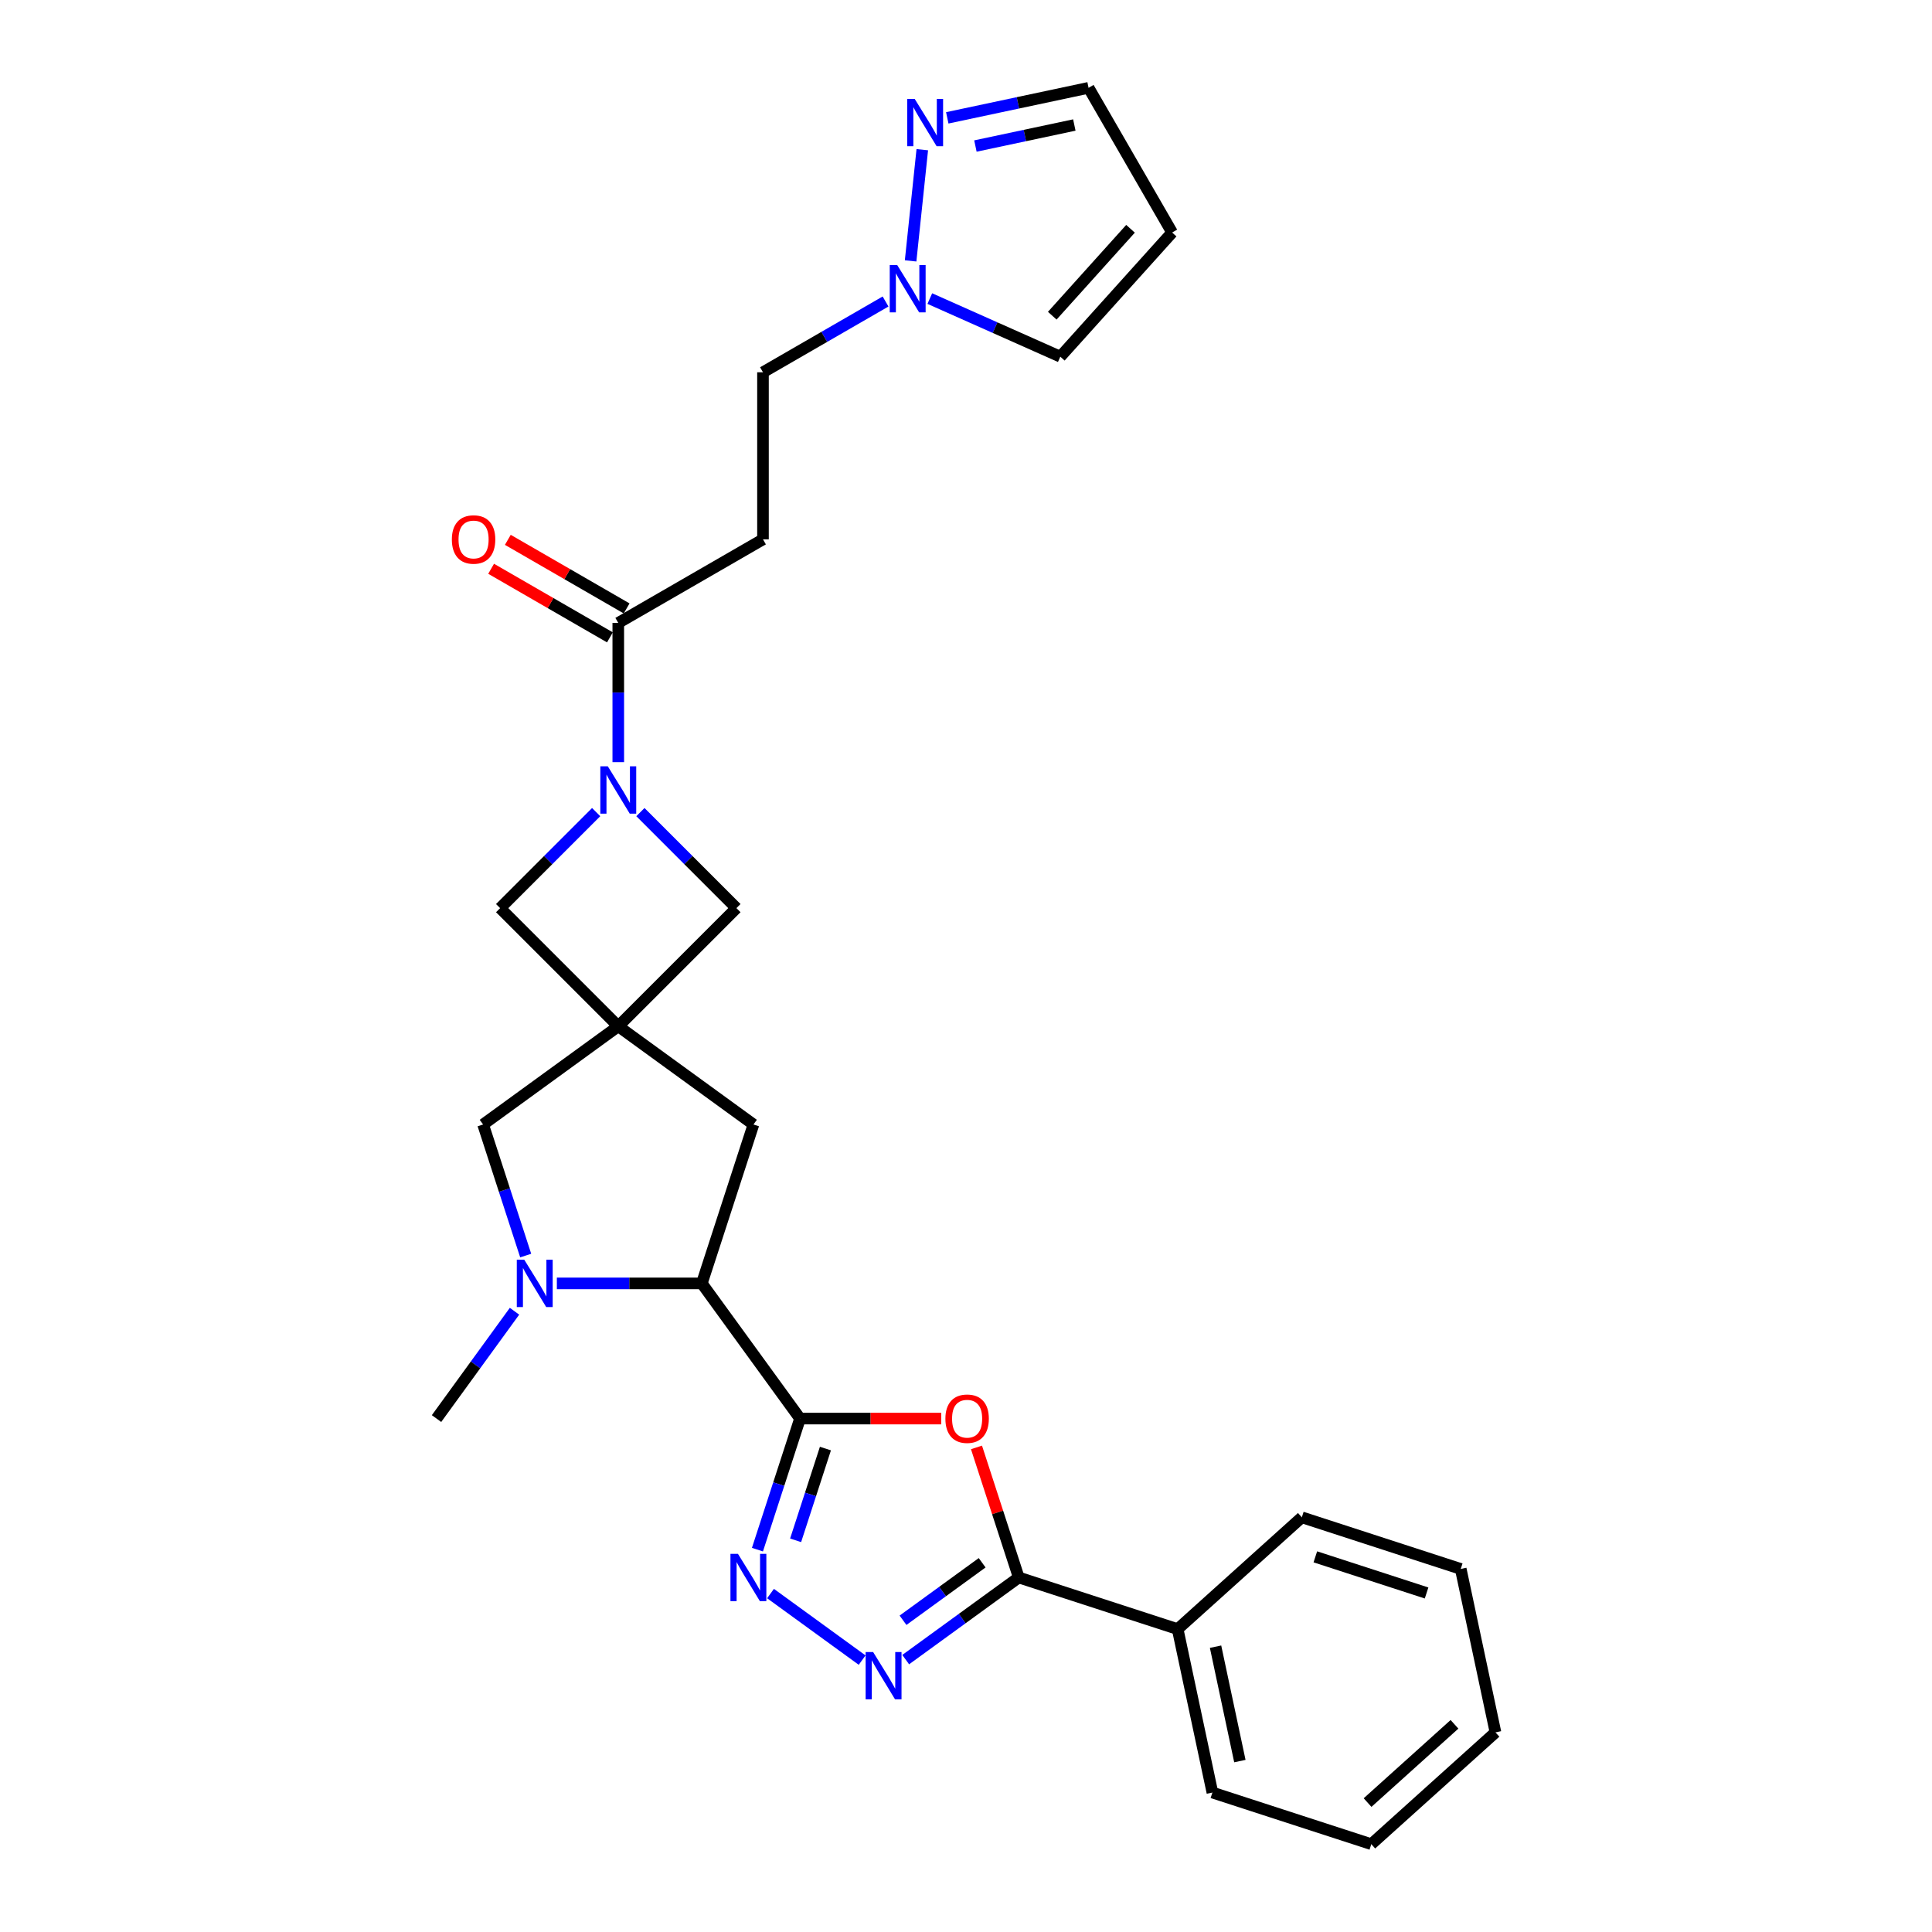 <?xml version='1.0' encoding='iso-8859-1'?>
<svg version='1.1' baseProfile='full'
              xmlns='http://www.w3.org/2000/svg'
                      xmlns:rdkit='http://www.rdkit.org/xml'
                      xmlns:xlink='http://www.w3.org/1999/xlink'
                  xml:space='preserve'
width='1000px' height='1000px' viewBox='0 0 1000 1000'>
<!-- END OF HEADER -->
<rect style='opacity:1.0;fill:#FFFFFF;stroke:none' width='1000' height='1000' x='0' y='0'> </rect>
<path class='bond-0' d='M 414.095,734.252 L 450.635,734.252' style='fill:none;fill-rule:evenodd;stroke:#000000;stroke-width:6px;stroke-linecap:butt;stroke-linejoin:miter;stroke-opacity:1' />
<path class='bond-0' d='M 450.635,734.252 L 487.174,734.252' style='fill:none;fill-rule:evenodd;stroke:#FF0000;stroke-width:6px;stroke-linecap:butt;stroke-linejoin:miter;stroke-opacity:1' />
<path class='bond-1' d='M 414.095,734.252 L 403.074,768.173' style='fill:none;fill-rule:evenodd;stroke:#000000;stroke-width:6px;stroke-linecap:butt;stroke-linejoin:miter;stroke-opacity:1' />
<path class='bond-1' d='M 403.074,768.173 L 392.052,802.094' style='fill:none;fill-rule:evenodd;stroke:#0000FF;stroke-width:6px;stroke-linecap:butt;stroke-linejoin:miter;stroke-opacity:1' />
<path class='bond-1' d='M 427.239,749.773 L 419.524,773.518' style='fill:none;fill-rule:evenodd;stroke:#000000;stroke-width:6px;stroke-linecap:butt;stroke-linejoin:miter;stroke-opacity:1' />
<path class='bond-1' d='M 419.524,773.518 L 411.809,797.263' style='fill:none;fill-rule:evenodd;stroke:#0000FF;stroke-width:6px;stroke-linecap:butt;stroke-linejoin:miter;stroke-opacity:1' />
<path class='bond-7' d='M 414.095,734.252 L 363.262,664.285' style='fill:none;fill-rule:evenodd;stroke:#000000;stroke-width:6px;stroke-linecap:butt;stroke-linejoin:miter;stroke-opacity:1' />
<path class='bond-4' d='M 505.429,749.179 L 516.366,782.841' style='fill:none;fill-rule:evenodd;stroke:#FF0000;stroke-width:6px;stroke-linecap:butt;stroke-linejoin:miter;stroke-opacity:1' />
<path class='bond-4' d='M 516.366,782.841 L 527.304,816.502' style='fill:none;fill-rule:evenodd;stroke:#000000;stroke-width:6px;stroke-linecap:butt;stroke-linejoin:miter;stroke-opacity:1' />
<path class='bond-3' d='M 398.821,824.822 L 446.241,859.274' style='fill:none;fill-rule:evenodd;stroke:#0000FF;stroke-width:6px;stroke-linecap:butt;stroke-linejoin:miter;stroke-opacity:1' />
<path class='bond-2' d='M 320.02,531.201 L 389.987,582.035' style='fill:none;fill-rule:evenodd;stroke:#000000;stroke-width:6px;stroke-linecap:butt;stroke-linejoin:miter;stroke-opacity:1' />
<path class='bond-12' d='M 320.02,531.201 L 381.173,470.048' style='fill:none;fill-rule:evenodd;stroke:#000000;stroke-width:6px;stroke-linecap:butt;stroke-linejoin:miter;stroke-opacity:1' />
<path class='bond-13' d='M 320.02,531.201 L 258.867,470.048' style='fill:none;fill-rule:evenodd;stroke:#000000;stroke-width:6px;stroke-linecap:butt;stroke-linejoin:miter;stroke-opacity:1' />
<path class='bond-29' d='M 320.02,531.201 L 250.054,582.035' style='fill:none;fill-rule:evenodd;stroke:#000000;stroke-width:6px;stroke-linecap:butt;stroke-linejoin:miter;stroke-opacity:1' />
<path class='bond-28' d='M 468.787,859.017 L 498.046,837.76' style='fill:none;fill-rule:evenodd;stroke:#0000FF;stroke-width:6px;stroke-linecap:butt;stroke-linejoin:miter;stroke-opacity:1' />
<path class='bond-28' d='M 498.046,837.76 L 527.304,816.502' style='fill:none;fill-rule:evenodd;stroke:#000000;stroke-width:6px;stroke-linecap:butt;stroke-linejoin:miter;stroke-opacity:1' />
<path class='bond-28' d='M 467.398,838.646 L 487.879,823.766' style='fill:none;fill-rule:evenodd;stroke:#0000FF;stroke-width:6px;stroke-linecap:butt;stroke-linejoin:miter;stroke-opacity:1' />
<path class='bond-28' d='M 487.879,823.766 L 508.359,808.886' style='fill:none;fill-rule:evenodd;stroke:#000000;stroke-width:6px;stroke-linecap:butt;stroke-linejoin:miter;stroke-opacity:1' />
<path class='bond-18' d='M 527.304,816.502 L 609.554,843.227' style='fill:none;fill-rule:evenodd;stroke:#000000;stroke-width:6px;stroke-linecap:butt;stroke-linejoin:miter;stroke-opacity:1' />
<path class='bond-5' d='M 308.57,420.346 L 283.718,445.197' style='fill:none;fill-rule:evenodd;stroke:#0000FF;stroke-width:6px;stroke-linecap:butt;stroke-linejoin:miter;stroke-opacity:1' />
<path class='bond-5' d='M 283.718,445.197 L 258.867,470.048' style='fill:none;fill-rule:evenodd;stroke:#000000;stroke-width:6px;stroke-linecap:butt;stroke-linejoin:miter;stroke-opacity:1' />
<path class='bond-8' d='M 320.02,394.487 L 320.02,358.449' style='fill:none;fill-rule:evenodd;stroke:#0000FF;stroke-width:6px;stroke-linecap:butt;stroke-linejoin:miter;stroke-opacity:1' />
<path class='bond-8' d='M 320.02,358.449 L 320.02,322.412' style='fill:none;fill-rule:evenodd;stroke:#000000;stroke-width:6px;stroke-linecap:butt;stroke-linejoin:miter;stroke-opacity:1' />
<path class='bond-30' d='M 331.47,420.346 L 356.322,445.197' style='fill:none;fill-rule:evenodd;stroke:#0000FF;stroke-width:6px;stroke-linecap:butt;stroke-linejoin:miter;stroke-opacity:1' />
<path class='bond-30' d='M 356.322,445.197 L 381.173,470.048' style='fill:none;fill-rule:evenodd;stroke:#000000;stroke-width:6px;stroke-linecap:butt;stroke-linejoin:miter;stroke-opacity:1' />
<path class='bond-6' d='M 288.229,664.285 L 325.745,664.285' style='fill:none;fill-rule:evenodd;stroke:#0000FF;stroke-width:6px;stroke-linecap:butt;stroke-linejoin:miter;stroke-opacity:1' />
<path class='bond-6' d='M 325.745,664.285 L 363.262,664.285' style='fill:none;fill-rule:evenodd;stroke:#000000;stroke-width:6px;stroke-linecap:butt;stroke-linejoin:miter;stroke-opacity:1' />
<path class='bond-11' d='M 272.097,649.877 L 261.075,615.956' style='fill:none;fill-rule:evenodd;stroke:#0000FF;stroke-width:6px;stroke-linecap:butt;stroke-linejoin:miter;stroke-opacity:1' />
<path class='bond-11' d='M 261.075,615.956 L 250.054,582.035' style='fill:none;fill-rule:evenodd;stroke:#000000;stroke-width:6px;stroke-linecap:butt;stroke-linejoin:miter;stroke-opacity:1' />
<path class='bond-22' d='M 266.31,678.693 L 246.128,706.473' style='fill:none;fill-rule:evenodd;stroke:#0000FF;stroke-width:6px;stroke-linecap:butt;stroke-linejoin:miter;stroke-opacity:1' />
<path class='bond-22' d='M 246.128,706.473 L 225.945,734.252' style='fill:none;fill-rule:evenodd;stroke:#000000;stroke-width:6px;stroke-linecap:butt;stroke-linejoin:miter;stroke-opacity:1' />
<path class='bond-15' d='M 363.262,664.285 L 389.987,582.035' style='fill:none;fill-rule:evenodd;stroke:#000000;stroke-width:6px;stroke-linecap:butt;stroke-linejoin:miter;stroke-opacity:1' />
<path class='bond-14' d='M 320.02,322.412 L 394.917,279.17' style='fill:none;fill-rule:evenodd;stroke:#000000;stroke-width:6px;stroke-linecap:butt;stroke-linejoin:miter;stroke-opacity:1' />
<path class='bond-19' d='M 324.344,314.922 L 293.598,297.171' style='fill:none;fill-rule:evenodd;stroke:#000000;stroke-width:6px;stroke-linecap:butt;stroke-linejoin:miter;stroke-opacity:1' />
<path class='bond-19' d='M 293.598,297.171 L 262.852,279.42' style='fill:none;fill-rule:evenodd;stroke:#FF0000;stroke-width:6px;stroke-linecap:butt;stroke-linejoin:miter;stroke-opacity:1' />
<path class='bond-19' d='M 315.696,329.901 L 284.95,312.15' style='fill:none;fill-rule:evenodd;stroke:#000000;stroke-width:6px;stroke-linecap:butt;stroke-linejoin:miter;stroke-opacity:1' />
<path class='bond-19' d='M 284.95,312.15 L 254.204,294.399' style='fill:none;fill-rule:evenodd;stroke:#FF0000;stroke-width:6px;stroke-linecap:butt;stroke-linejoin:miter;stroke-opacity:1' />
<path class='bond-9' d='M 458.363,156.056 L 426.64,174.371' style='fill:none;fill-rule:evenodd;stroke:#0000FF;stroke-width:6px;stroke-linecap:butt;stroke-linejoin:miter;stroke-opacity:1' />
<path class='bond-9' d='M 426.64,174.371 L 394.917,192.687' style='fill:none;fill-rule:evenodd;stroke:#000000;stroke-width:6px;stroke-linecap:butt;stroke-linejoin:miter;stroke-opacity:1' />
<path class='bond-10' d='M 471.328,135.037 L 477.377,77.481' style='fill:none;fill-rule:evenodd;stroke:#0000FF;stroke-width:6px;stroke-linecap:butt;stroke-linejoin:miter;stroke-opacity:1' />
<path class='bond-17' d='M 481.264,154.543 L 515.042,169.582' style='fill:none;fill-rule:evenodd;stroke:#0000FF;stroke-width:6px;stroke-linecap:butt;stroke-linejoin:miter;stroke-opacity:1' />
<path class='bond-17' d='M 515.042,169.582 L 548.82,184.621' style='fill:none;fill-rule:evenodd;stroke:#000000;stroke-width:6px;stroke-linecap:butt;stroke-linejoin:miter;stroke-opacity:1' />
<path class='bond-21' d='M 490.304,61.002 L 526.876,53.228' style='fill:none;fill-rule:evenodd;stroke:#0000FF;stroke-width:6px;stroke-linecap:butt;stroke-linejoin:miter;stroke-opacity:1' />
<path class='bond-21' d='M 526.876,53.228 L 563.447,45.455' style='fill:none;fill-rule:evenodd;stroke:#000000;stroke-width:6px;stroke-linecap:butt;stroke-linejoin:miter;stroke-opacity:1' />
<path class='bond-21' d='M 504.872,75.588 L 530.472,70.147' style='fill:none;fill-rule:evenodd;stroke:#0000FF;stroke-width:6px;stroke-linecap:butt;stroke-linejoin:miter;stroke-opacity:1' />
<path class='bond-21' d='M 530.472,70.147 L 556.072,64.705' style='fill:none;fill-rule:evenodd;stroke:#000000;stroke-width:6px;stroke-linecap:butt;stroke-linejoin:miter;stroke-opacity:1' />
<path class='bond-20' d='M 394.917,279.17 L 394.917,192.687' style='fill:none;fill-rule:evenodd;stroke:#000000;stroke-width:6px;stroke-linecap:butt;stroke-linejoin:miter;stroke-opacity:1' />
<path class='bond-16' d='M 606.689,120.351 L 548.82,184.621' style='fill:none;fill-rule:evenodd;stroke:#000000;stroke-width:6px;stroke-linecap:butt;stroke-linejoin:miter;stroke-opacity:1' />
<path class='bond-16' d='M 585.155,118.418 L 544.646,163.407' style='fill:none;fill-rule:evenodd;stroke:#000000;stroke-width:6px;stroke-linecap:butt;stroke-linejoin:miter;stroke-opacity:1' />
<path class='bond-32' d='M 606.689,120.351 L 563.447,45.455' style='fill:none;fill-rule:evenodd;stroke:#000000;stroke-width:6px;stroke-linecap:butt;stroke-linejoin:miter;stroke-opacity:1' />
<path class='bond-23' d='M 609.554,843.227 L 627.535,927.821' style='fill:none;fill-rule:evenodd;stroke:#000000;stroke-width:6px;stroke-linecap:butt;stroke-linejoin:miter;stroke-opacity:1' />
<path class='bond-23' d='M 629.17,852.32 L 641.757,911.535' style='fill:none;fill-rule:evenodd;stroke:#000000;stroke-width:6px;stroke-linecap:butt;stroke-linejoin:miter;stroke-opacity:1' />
<path class='bond-24' d='M 609.554,843.227 L 673.824,785.358' style='fill:none;fill-rule:evenodd;stroke:#000000;stroke-width:6px;stroke-linecap:butt;stroke-linejoin:miter;stroke-opacity:1' />
<path class='bond-26' d='M 627.535,927.821 L 709.786,954.545' style='fill:none;fill-rule:evenodd;stroke:#000000;stroke-width:6px;stroke-linecap:butt;stroke-linejoin:miter;stroke-opacity:1' />
<path class='bond-25' d='M 673.824,785.358 L 756.074,812.083' style='fill:none;fill-rule:evenodd;stroke:#000000;stroke-width:6px;stroke-linecap:butt;stroke-linejoin:miter;stroke-opacity:1' />
<path class='bond-25' d='M 680.816,805.817 L 738.392,824.525' style='fill:none;fill-rule:evenodd;stroke:#000000;stroke-width:6px;stroke-linecap:butt;stroke-linejoin:miter;stroke-opacity:1' />
<path class='bond-27' d='M 756.074,812.083 L 774.055,896.677' style='fill:none;fill-rule:evenodd;stroke:#000000;stroke-width:6px;stroke-linecap:butt;stroke-linejoin:miter;stroke-opacity:1' />
<path class='bond-31' d='M 709.786,954.545 L 774.055,896.677' style='fill:none;fill-rule:evenodd;stroke:#000000;stroke-width:6px;stroke-linecap:butt;stroke-linejoin:miter;stroke-opacity:1' />
<path class='bond-31' d='M 707.852,933.011 L 752.841,892.503' style='fill:none;fill-rule:evenodd;stroke:#000000;stroke-width:6px;stroke-linecap:butt;stroke-linejoin:miter;stroke-opacity:1' />
<path  class='atom-1' d='M 489.336 734.321
Q 489.336 728.44, 492.242 725.154
Q 495.148 721.867, 500.579 721.867
Q 506.01 721.867, 508.916 725.154
Q 511.822 728.44, 511.822 734.321
Q 511.822 740.271, 508.881 743.661
Q 505.941 747.017, 500.579 747.017
Q 495.182 747.017, 492.242 743.661
Q 489.336 740.306, 489.336 734.321
M 500.579 744.249
Q 504.315 744.249, 506.321 741.759
Q 508.362 739.233, 508.362 734.321
Q 508.362 729.512, 506.321 727.091
Q 504.315 724.635, 500.579 724.635
Q 496.843 724.635, 494.802 727.056
Q 492.795 729.478, 492.795 734.321
Q 492.795 739.268, 494.802 741.759
Q 496.843 744.249, 500.579 744.249
' fill='#FF0000'/>
<path  class='atom-2' d='M 381.957 804.256
L 389.982 817.229
Q 390.778 818.509, 392.058 820.826
Q 393.338 823.144, 393.407 823.283
L 393.407 804.256
L 396.659 804.256
L 396.659 828.748
L 393.303 828.748
L 384.69 814.565
Q 383.686 812.905, 382.614 811.002
Q 381.576 809.099, 381.265 808.511
L 381.265 828.748
L 378.082 828.748
L 378.082 804.256
L 381.957 804.256
' fill='#0000FF'/>
<path  class='atom-4' d='M 451.923 855.09
L 459.949 868.062
Q 460.745 869.342, 462.024 871.66
Q 463.304 873.978, 463.374 874.116
L 463.374 855.09
L 466.625 855.09
L 466.625 879.582
L 463.27 879.582
L 454.656 865.399
Q 453.653 863.738, 452.58 861.836
Q 451.543 859.933, 451.231 859.345
L 451.231 879.582
L 448.049 879.582
L 448.049 855.09
L 451.923 855.09
' fill='#0000FF'/>
<path  class='atom-6' d='M 314.606 396.649
L 322.632 409.622
Q 323.428 410.902, 324.707 413.219
Q 325.987 415.537, 326.057 415.675
L 326.057 396.649
L 329.308 396.649
L 329.308 421.141
L 325.953 421.141
L 317.339 406.958
Q 316.336 405.297, 315.263 403.395
Q 314.226 401.492, 313.914 400.904
L 313.914 421.141
L 310.732 421.141
L 310.732 396.649
L 314.606 396.649
' fill='#0000FF'/>
<path  class='atom-7' d='M 271.365 652.039
L 279.39 665.012
Q 280.186 666.292, 281.466 668.609
Q 282.746 670.927, 282.815 671.066
L 282.815 652.039
L 286.067 652.039
L 286.067 676.531
L 282.711 676.531
L 274.097 662.348
Q 273.094 660.688, 272.022 658.785
Q 270.984 656.882, 270.673 656.294
L 270.673 676.531
L 267.49 676.531
L 267.49 652.039
L 271.365 652.039
' fill='#0000FF'/>
<path  class='atom-10' d='M 464.4 137.199
L 472.425 150.171
Q 473.221 151.451, 474.501 153.769
Q 475.781 156.087, 475.85 156.225
L 475.85 137.199
L 479.102 137.199
L 479.102 161.691
L 475.746 161.691
L 467.133 147.508
Q 466.129 145.847, 465.057 143.945
Q 464.019 142.042, 463.708 141.454
L 463.708 161.691
L 460.525 161.691
L 460.525 137.199
L 464.4 137.199
' fill='#0000FF'/>
<path  class='atom-11' d='M 473.44 51.189
L 481.465 64.162
Q 482.261 65.442, 483.541 67.76
Q 484.821 70.077, 484.89 70.216
L 484.89 51.189
L 488.142 51.189
L 488.142 75.681
L 484.786 75.681
L 476.173 61.498
Q 475.169 59.838, 474.097 57.935
Q 473.059 56.032, 472.748 55.444
L 472.748 75.681
L 469.565 75.681
L 469.565 51.189
L 473.44 51.189
' fill='#0000FF'/>
<path  class='atom-20' d='M 233.88 279.239
Q 233.88 273.358, 236.786 270.072
Q 239.692 266.786, 245.123 266.786
Q 250.554 266.786, 253.46 270.072
Q 256.366 273.358, 256.366 279.239
Q 256.366 285.189, 253.426 288.579
Q 250.485 291.935, 245.123 291.935
Q 239.727 291.935, 236.786 288.579
Q 233.88 285.224, 233.88 279.239
M 245.123 289.168
Q 248.859 289.168, 250.866 286.677
Q 252.907 284.152, 252.907 279.239
Q 252.907 274.431, 250.866 272.009
Q 248.859 269.553, 245.123 269.553
Q 241.387 269.553, 239.346 271.975
Q 237.34 274.396, 237.34 279.239
Q 237.34 284.186, 239.346 286.677
Q 241.387 289.168, 245.123 289.168
' fill='#FF0000'/>
</svg>
